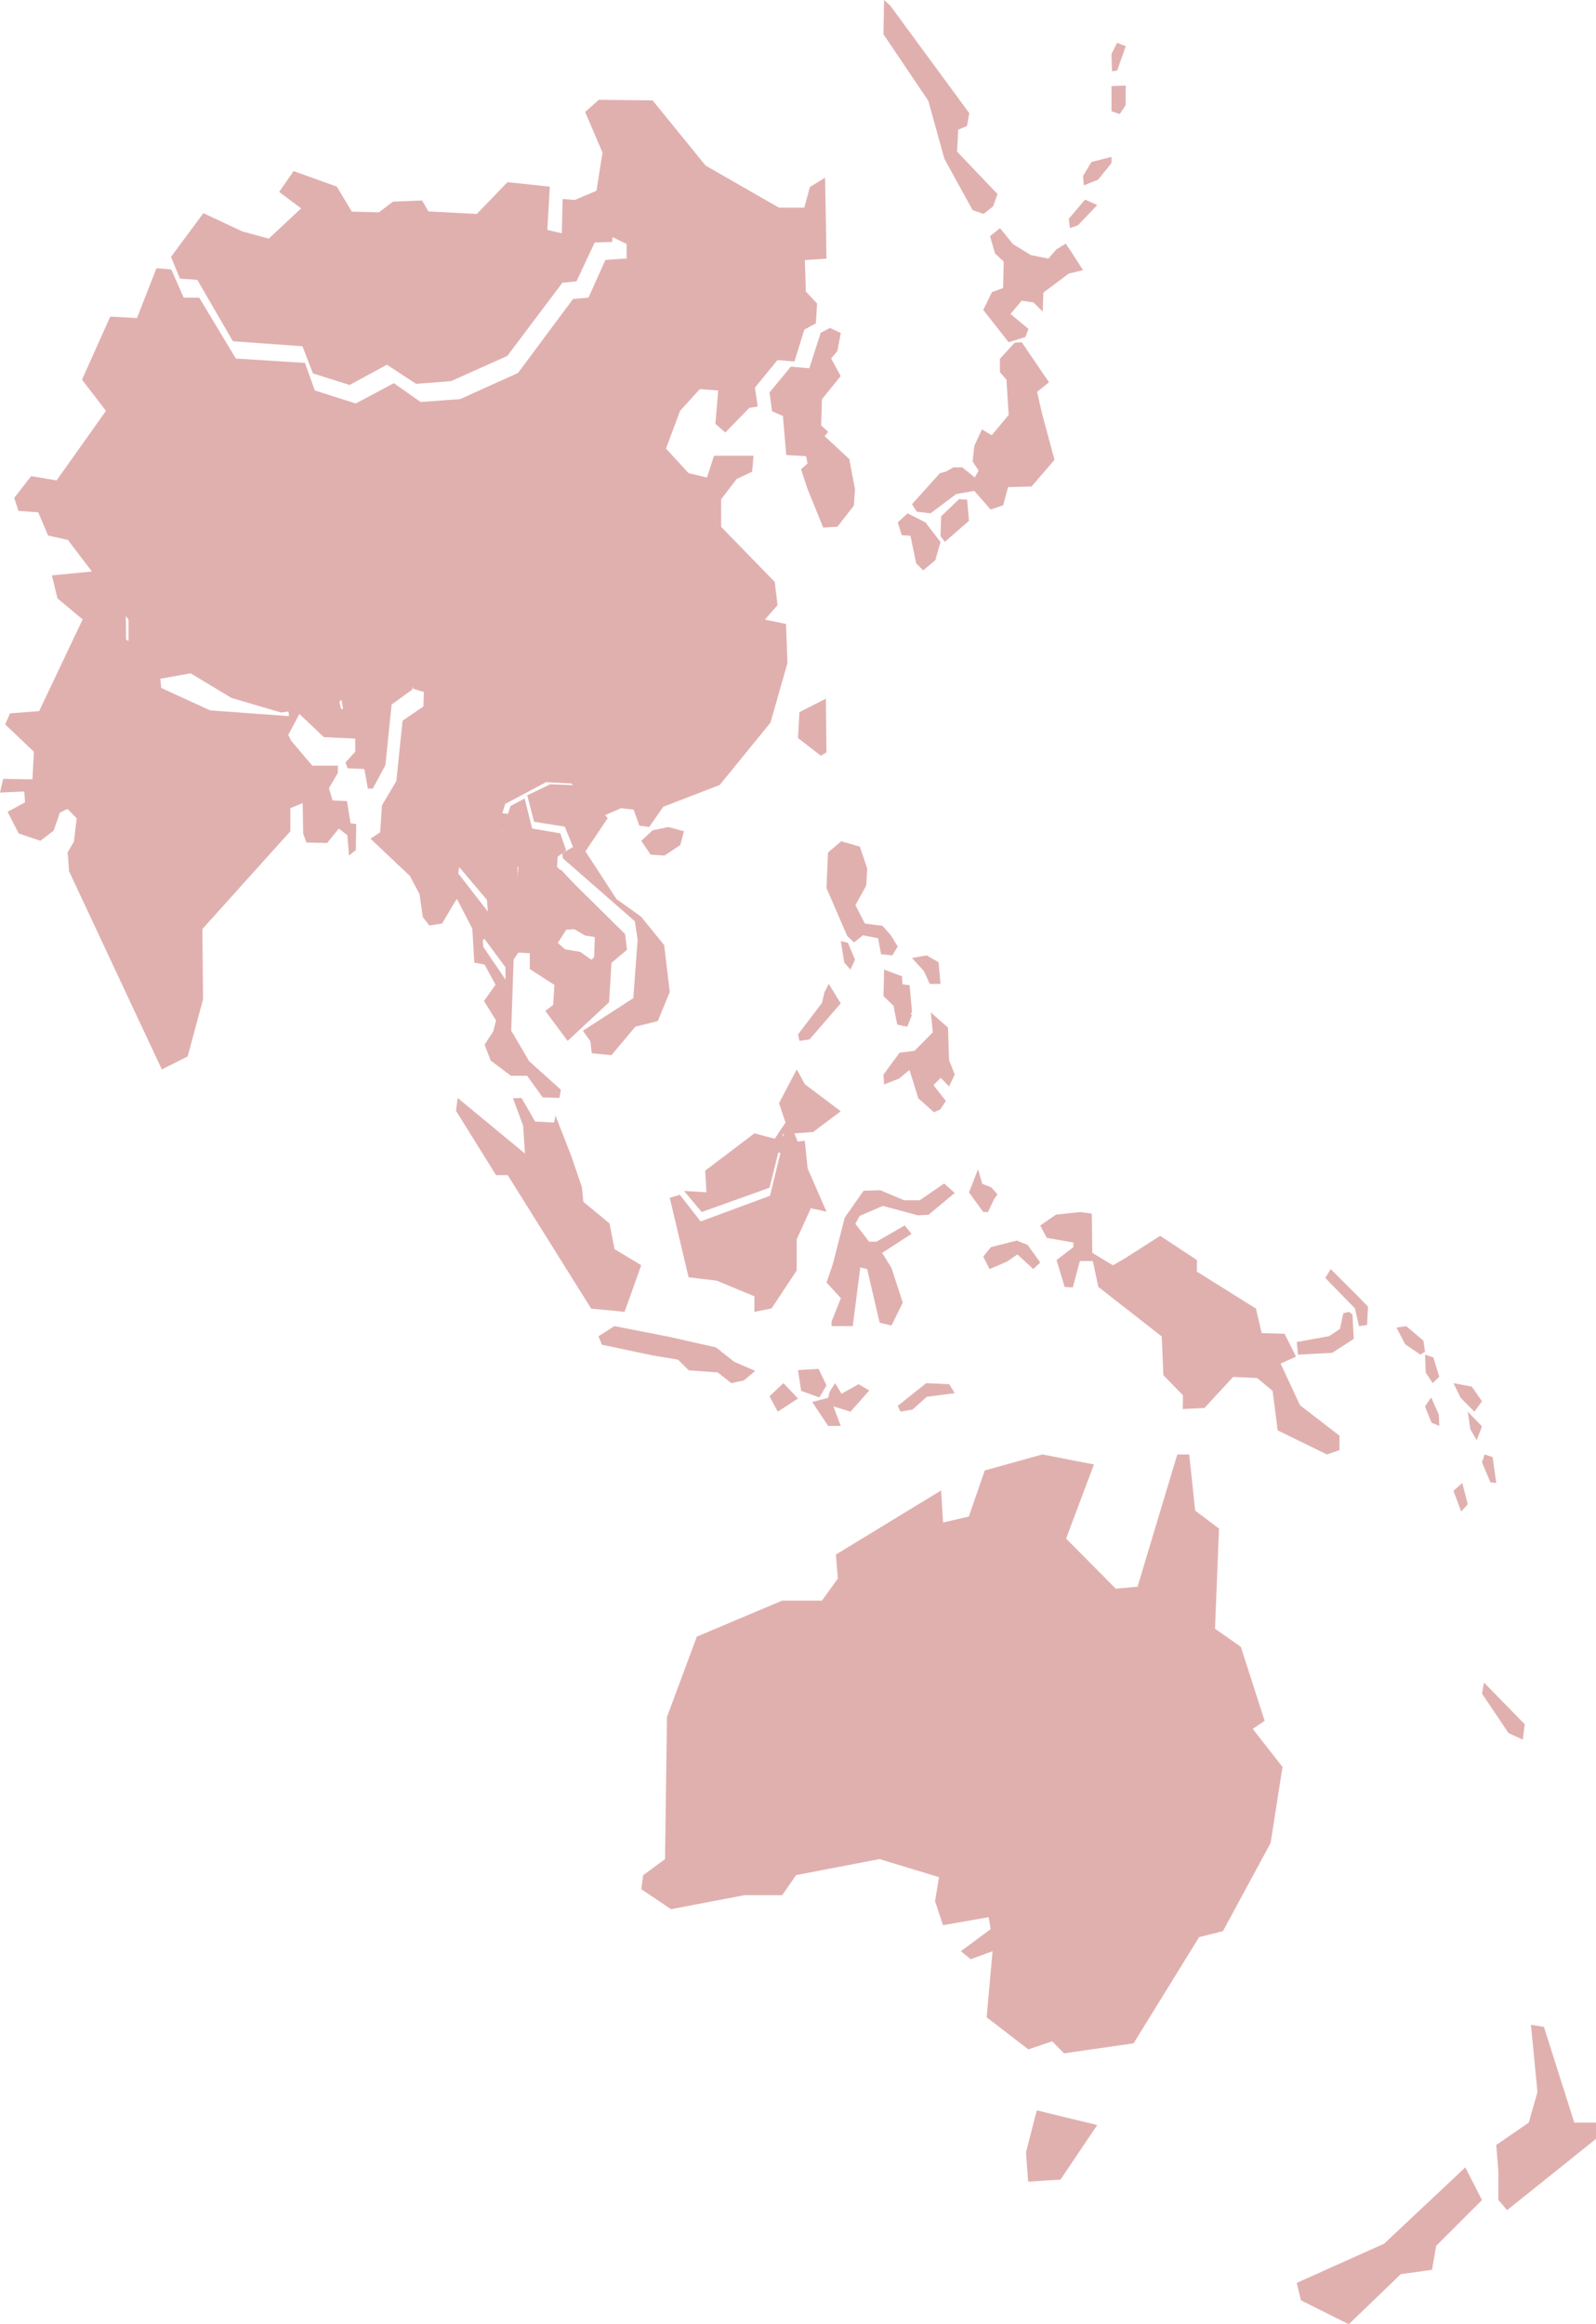 <svg width="112" height="163" viewBox="0 0 112 163" xmlns="http://www.w3.org/2000/svg"><title>Group 75</title><g fill="none" fill-rule="evenodd"><path fill="#E0B0AF" d="M54.933 80.174l-.898 3.687-4.87 1.797-1.458-1.869-.707.212 1.322 5.574 1.978.241 2.639 1.092V92l1.209-.242 1.76-2.663v-2.18l.992-2.18 1.1.243-1.322-3.028-.202-1.95zM83.16 89L83 98.815l1.526-.076 2.008-2.173 1.686.077 1.084.9.36 2.77L93.115 102l.885-.301v-1.012l-2.77-2.137-1.366-2.923 1.084-.486-.803-1.61-1.604-.037-.403-1.723-4.253-2.659zM46.806 120.41l-.137 9.972-1.532 1.124-.137.982 2.09 1.403 5.155-.982h2.647l.974-1.407 5.851-1.124 4.179 1.266-.279 1.685.558 1.686 3.204-.563.138.842-2.09 1.544.695.561 1.532-.561-.416 4.635 2.925 2.248 1.673-.562.837.841 4.877-.703 4.599-7.446 1.673-.42 3.342-6.18.836-5.336-2.09-2.667.837-.563-1.673-5.197-1.81-1.265.28-7.021-1.674-1.266-.416-3.932h-.837l-2.788 9.268-1.532.142-3.483-3.513 1.952-5.198-3.62-.703-4.042 1.124-1.115 3.23-1.81.42-.138-2.248-7.383 4.495.138 1.685-1.116 1.544h-2.788l-5.992 2.526z"/><path fill="#E0B0AF" d="M72.757 148L72 150.942l.15 2.058 2.273-.148L77 149.029zM107.436 142l.455 4.716-.609 2.142-2.282 1.57.15 1.859v1.998l.61.715 6.24-5v-1.142h-1.523l-2.132-6.714zM97.134 157.348L91 160.098l.292 1.222L94.65 163l3.651-3.514 2.19-.304.293-1.68 3.215-3.21-1.17-2.292zM104.141 118l-.141.77 1.859 2.77 1 .46.141-1.076z"/><path fill="#E0B0AF" d="M32.116 77l-.116.901 2.81 4.513h.82l5.856 9.36L43.83 92 45 88.73l-1.875-1.128-.352-1.803zM48 83.518L49.241 85 54 83.297l.941-3.753 2.12-.157L59 77.934l-2.515-1.894L55.91 75l-1.241 2.365.456 1.359-.756 1.134-1.426-.378-3.456 2.62.09 1.516z"/><path fill="#E0B0AF" d="M55.56 79L54 80.65l1.279.35.721-.88zM58 89.944l1.009 1.096-.656 1.647V93h1.49l.528-4.118.482.12.875 3.76.834.198.79-1.607-.79-2.43-.656-1.058 2.063-1.334-.482-.59-1.974 1.137h-.527l-.964-1.255.308-.551 1.625-.704 2.456.665.745-.04L67 83.665 66.254 83l-1.71 1.176h-1.098l-1.665-.705-1.183.04-1.317 1.88-.835 3.254zM68.634 82L68 83.623 69 85h.332l.434-.917.234-.317-.434-.496-.634-.246zM71.357 87l-1.823.461-.534.669.443.87 1.2-.513.755-.513L72.511 89l.489-.461-.887-1.233zM43.115 93L42 93.71l.24.597 3.547.747 1.792.299.758.748 2.032.15.956.749.876-.189.799-.672-1.476-.635-1.273-1.008-3.309-.749zM54.977 97l-.977.922.579 1.078L56 98.078zM56 96.085l.221 1.458 1.28.457.499-.845L57.445 96zM58.244 98L57 98.322 58.113 100H59z"/><path fill="#E0B0AF" d="M58.226 97.592l-.226.891 1.687.517L61 97.517l-.748-.441-1.198.666-.451-.742zM65.002 97L63 98.593l.192.407.846-.15 1-.89L67 97.704l-.384-.628zM93.381 89l-.381.624 2.082 2.128.286 1.248.567-.075.065-1.283-.632-.66z"/><path fill="#E0B0AF" d="M94.663 92l-.394.094-.241 1.104-.756.506-2.272.412.091.884 2.392-.124L95 93.897l-.091-1.704zM98 93.102l.606 1.174 1.071.724.323-.2-.108-.776L98.68 93zM100 95l.053 1.266.487.734.46-.45-.41-1.35zM100.433 98l-.433.63.46 1.148.54.222-.026-.776zM102 97l.5 1.03.965.97.535-.726-.716-1.03zM103 99l.185 1.236.443.764.372-.968zM104.179 102l-.179.557.59 1.4.41.043-.256-1.816zM102.616 104l-.616.552.539 1.448.461-.503zM58.157 69l-.303.597-.169.736L56 72.545l.102.455.709-.106L59 70.366zM62.04 68L62 69.857l.704.679.26 1.32.704.144.332-.823-.553-.393-.147-2.32z"/><path fill="#E0B0AF" d="M63.035 69L63 71.157l.366.843.634-1.032-.167-1.875zM64 67.185l.844.927.4.888H66l-.135-1.52-.844-.48zM65.318 71l.145 1.39-1.278 1.3-1.056.139L62 75.359l.038.697 1.057-.418.728-.602.622 1.992 1.094.972.439-.188.4-.601-.873-1.111.511-.51.584.601.4-.832-.4-1.02-.073-2.271zM59.035 59l-.93.788L58 62.277l1.45 3.358.484.456.62-.499 1.068.207.206 1.12.793.081.379-.62-.483-.788-.588-.663-1.241-.164-.657-1.287.758-1.37.068-1.2-.516-1.533zM59 66l.249 1.513.437.487.314-.7-.5-1.188zM46.9 58l-1.105.232-.795.735.661.967.97.066 1.106-.735.263-.967zM57.953 49l-1.854.942L56 51.757 57.602 53l.398-.234zM63.691 36l-.691.636.284.896.606.04.407 1.943.487.485.852-.71.364-1.273-1.055-1.38zM67.305 35l-1.26 1.207L66 37.596l.305.404L68 36.523l-.132-1.477z"/><path fill="#E0B0AF" d="M65.955 33.187L64 35.362l.344.525.958.113 1.799-1.35 1.266-.226 1.15 1.311.881-.3.345-1.275 1.646-.04L74 32.246l-.842-3.113-.384-1.65.841-.673L71.7 24l-.496.039-1.034 1.124v.938l.46.525.153 2.475-1.186 1.424-.69-.412-.536 1.163-.117 1.086.421.638-.268.486-.881-.712h-.613l-.537.3zM70.173 16l-.695.566.35 1.213.608.566-.045 1.858-.781.282-.61 1.254L70.782 24l1.173-.365.218-.566-1.26-1.05.783-.93.827.121.65.646.045-1.334L75 19.188l1-.243-.827-1.292-.39-.566-.651.402-.563.646-1.219-.243-1.259-.768zM76.145 14L75 15.345l.082.655.572-.208L77 14.38zM76.589 11.363l-.589.983.061.654 1-.4.939-1.165V11zM78.392 3L78 3.78 78.032 5l.364-.05L79 3.242zM78 6.037V7.8l.583.2.417-.64V6zM62.037 0L62 2.408l3.145 4.663 1.125 4.058 1.983 3.61.776.261.662-.527.309-.866-2.836-2.97.077-1.541.622-.261.154-.902L62.464.38zM75.816 85l-1.714.182-1.102.761.457.87 1.866.326v.326l-1.18.904.571 1.883.572.035.493-1.848h.912l.383 1.81 4.452 3.477.115 2.717L83.16 98l.687-.035L84 88.37l-2.586-1.7-2.437 1.557-.875.508-1.448-.87-.037-2.751zM10.978 18.81l-1.363 3.495-1.879-.1-1.982 4.422 1.683 2.185-3.467 4.881-1.78-.305L1 34.914l.295.916 1.387.1.693 1.627 1.387.306 4.258 5.595v2.848l2.08 1.322 2.277-.406 2.872 1.728 3.466 1.016 1.682-.205 1.883-.205 3.959-2.643 1.288.205.492 1.193 1.091.333 1.486 2.238-.99 2.237.596 1.527 1.681.61.296 1.832 1.982.205.295-.916 2.872-1.526 1.78.1 2.08 2.338 1.387-.61.89.1.398 1.12.693.101.989-1.422 3.959-1.526 3.565-4.375 1.19-4.17-.1-2.747-1.484-.306.89-1.016-.197-1.627-3.762-3.864v-1.932l1.087-1.422 1.088-.51.098-1.121h-2.773l-.496 1.526-1.289-.305-1.583-1.727.989-2.644 1.386-1.526 1.288.1-.197 2.338.694.61 1.682-1.726.594-.1-.196-1.323 1.583-1.932 1.19.1.693-2.237.811-.438.083-1.394-.788-.843-.067-2.201 1.517-.1-.098-5.677-1.064.65-.398 1.455-1.776-.004-5.149-2.952-3.719-4.572L42.023 7l-.961.852 1.22 2.852-.425 2.675-1.52.643-.855-.069-.063 2.648.89.205 1.584-.711 2.08 1.016v1.016l-1.486.1-1.19 2.644-1.086.1-3.86 5.186-4.058 1.832-2.773.205-1.88-1.322-2.674 1.426-2.872-.916-.693-1.932-4.85-.305-2.571-4.27h-1.088l-.874-1.98z"/><path fill="#E0B0AF" d="M12 18.014l2.273-3.066 2.731 1.283 1.856.504 2.273-2.121-1.543-1.156L20.605 12l3.032 1.088 1.05 1.752 1.899.052.992-.75 2.043-.084.445.77 3.395.175 2.148-2.228 2.973.317-.172 3.035 1.3.302 1.599-.739 1.691.85-.04.43-1.226.035-1.277 2.725-.992.1-3.86 5.128-3.94 1.768-2.466.195-2.047-1.343L24.535 27l-2.578-.814-.73-1.903-4.883-.35-2.5-4.31-1.215-.08zM54.179 28.844l.763.328.232 2.739L56.69 32l1.427-1.714-.493-.45.057-1.838 1.312-1.625-.668-1.234.435-.51.241-1.276-.76-.353-.647.336-.8 2.492-1.295-.114L54 27.526z"/><path fill="#E0B0AF" d="M57.235 30l2.363 2.194.402 2.124-.08 1.141-1.155 1.48-.995.061-1.128-2.773-.428-1.323.455-.4-.107-.554-.562-.287zM11.356 75l1.814-.913 1.079-4.01-.048-4.923 6.173-6.855v-1.626l1.272-.51-.047-1.879-1.371-2.742.784-1.472 1.716 1.627 2.203.101v.914l-.686.761.147.408 1.177.049.245 1.37h.345l.884-1.627.44-4.263 1.47-1.068.047-1.47-.586-1.17-.932-.05-3.645 2.479.23 1.593-2.56-.008-.903-1.137-.491.065.166 1.581-5.535-.407-3.432-1.573-.182-1.936-2.286-1.459-.028-3.004L7.247 40l-3.606.355.393 1.613L5.8 43.44l-3.054 6.43-2.045.16-.336.774 2.012 1.915-.099 1.936-2.057-.032-.221.962 1.707-.078.048.763-1.224.66.784 1.524 1.518.51.931-.71.44-1.268.539-.252.638.66-.194 1.627-.44.761.099 1.32z"/><path fill="#E0B0AF" d="M21 49.255l.685.731L24 50l-.234-1zM20.477 52L20 53.104l1.238 3.008.036 2.347.227.628 1.453.033.822-1.01.597.46.12 1.43.478-.382.029-1.825-.4-.06-.252-1.551-1.012-.047-.251-.861.618-1.057.012-.522h-1.8zM35.083 72l-1.12-1.798.812-1.142-.767-1.414-.723-.137-.138-2.374-1.083-2.102-.315.503-.723 1.23-.905.138-.452-.595-.227-1.6-.679-1.28L26 58.818l.678-.45.126-1.89 1.01-1.701.437-4.233 1.462-1L29.761 48l.877.292 1.382 2.004-1.026 2.203.69 1.73 1.71.672.311 1.883 2.295.357-.635 1.097-2.892 1.142-.315 1.871 2.125 2.738.088 1.462-.496.502.044.458 1.584 2.329.044 2.418z"/><path fill="#E0B0AF" d="M34.948 58l1.37 1.647v2.001l.474.221 2.18-.979.426.135L42 63.828l-.093 1.915-.85-.134-.758-.446-.566.043-.994 1.556.19.845.804.398-.047.936-.567.269-1.941-1.248v-1.113l-.804-.044-.33.49-.17 4.983 1.257 2.14 2.225 2.002-.093.58-1.185-.043-1.086-1.513h-1.138l-1.422-1.07-.427-1.113.613-.936.212-.845.668-1.106-.03-2.542-1.632-2.204-.068-.268.529-.498-.123-1.749L32 60.543l.254-1.48zM36 77.021l.713 1.924.16 2.498.953 1.779 2.301 1.68L41 85l-.16-1.732-.755-2.208-1.106-2.828-.093.495-1.333-.072L36.596 77z"/><path fill="#E0B0AF" d="M38.268 70.896L39.833 73l2.91-2.715L43 66l-1.504 1.305-.78-.55-1.06-.177-.593-.525-.287.02L38 67.674l.126.742.788.553-.096 1.507z"/><path fill="#E0B0AF" d="M36.818 56l-.993.524L35 59.021l1.38 1.824-.23 2.016.23.098 2.293-1.155 3.078 3.571-.074 2.25.67.375L44 66.607l-.135-1.104-4.773-4.709.045-.72.595-.43-.415-1.202-1.974-.337z"/><path fill="#E0B0AF" d="M40.906 72.286l.525.737.097.843 1.38.134 1.676-1.997 1.579-.398.837-2.04-.392-3.286-1.627-1.998-1.715-1.225-2.183-3.348 1.565-2.34-2.24-2.297L38.614 55 37 55.776l.48 1.856 2.152.338.578 1.43-.759.442.05.354 5.048 4.412.198 1.296-.304 4.097z"/></g></svg>
